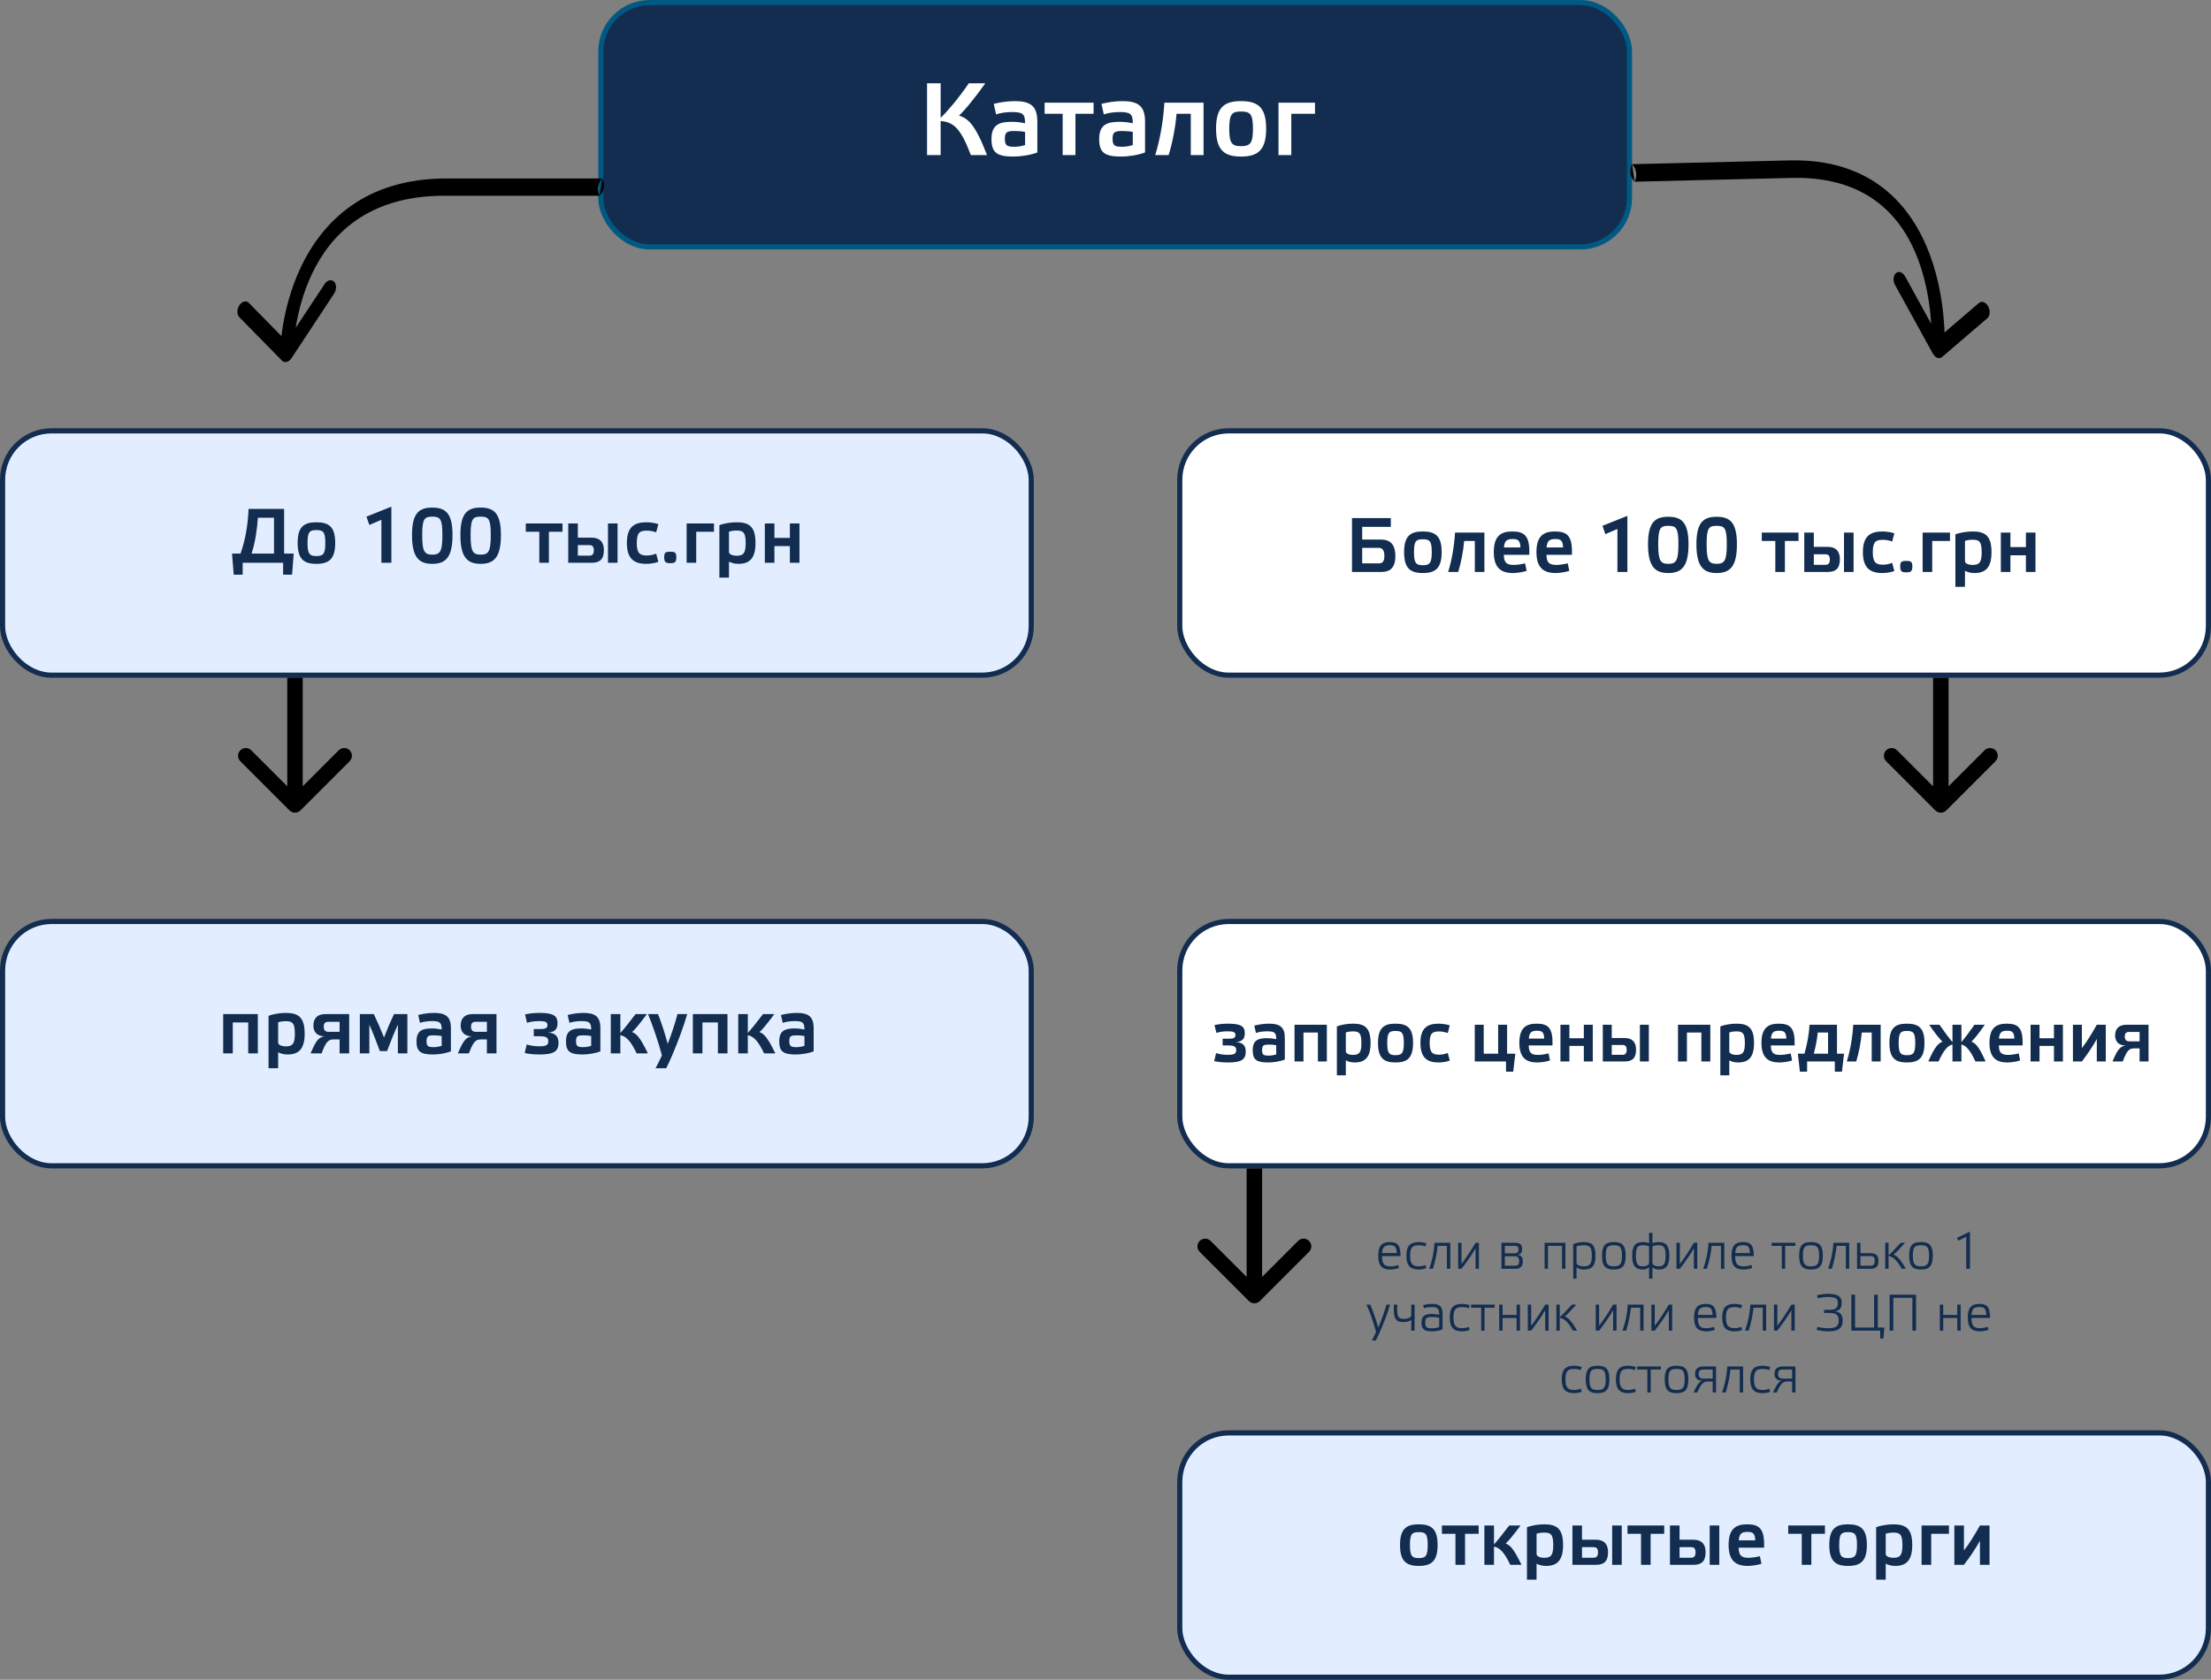 <svg width="429" height="326" viewBox="0 0 429 326" fill="none" xmlns="http://www.w3.org/2000/svg">
<rect x="0" y="0" width="429" height="326" fill="#808080" stroke="none"/>
<rect x="116.576" y="0.5" width="199.592" height="47.416" rx="9.5" fill="#122D4F" stroke="#005983"/>
<rect x="0.5" y="83.614" width="199.592" height="47.416" rx="9.5" fill="#E2EEFF" stroke="#122D4F"/>
<rect x="228.908" y="83.614" width="199.592" height="47.416" rx="9.5" fill="white" stroke="#122D4F"/>
<rect x="0.5" y="178.832" width="199.592" height="47.416" rx="9.5" fill="#E2EEFF" stroke="#122D4F"/>
<rect x="228.908" y="278.084" width="199.592" height="47.416" rx="9.5" fill="#E2EEFF" stroke="#122D4F"/>
<rect x="228.908" y="178.832" width="199.592" height="47.416" rx="9.5" fill="white" stroke="#122D4F"/>
<path d="M191.514 30.104C189.134 23.884 187.734 22.984 186.074 22.424C186.774 21.844 188.614 19.764 191.174 16.164H187.974C185.934 19.164 183.694 21.744 182.514 22.884V16.164H179.874V30.104H182.514V23.484C184.974 23.704 186.374 24.784 188.374 30.104H191.514ZM201.276 23.584C201.276 20.544 199.896 19.624 196.876 19.624C195.416 19.624 193.876 19.884 192.816 20.164L193.276 22.204C194.116 21.904 195.236 21.744 196.356 21.744C198.476 21.744 198.896 22.144 198.896 23.924C198.036 23.744 197.236 23.644 196.376 23.644C193.996 23.644 192.376 24.104 192.376 26.984C192.376 29.644 193.456 30.384 196.676 30.384C198.096 30.384 199.996 30.084 201.276 29.584V23.584ZM198.896 28.144C198.316 28.344 197.576 28.484 196.856 28.484C195.356 28.484 194.976 28.264 194.976 26.884C194.976 25.584 195.476 25.424 196.876 25.424C197.616 25.424 198.336 25.484 198.896 25.604V28.144ZM208.667 22.084H212.187V19.924H202.687V22.084H206.187V30.104H208.667V22.084ZM222.174 23.584C222.174 20.544 220.794 19.624 217.774 19.624C216.314 19.624 214.774 19.884 213.714 20.164L214.174 22.204C215.014 21.904 216.134 21.744 217.254 21.744C219.374 21.744 219.794 22.144 219.794 23.924C218.934 23.744 218.134 23.644 217.274 23.644C214.894 23.644 213.274 24.104 213.274 26.984C213.274 29.644 214.354 30.384 217.574 30.384C218.994 30.384 220.894 30.084 222.174 29.584V23.584ZM219.794 28.144C219.214 28.344 218.474 28.484 217.754 28.484C216.254 28.484 215.874 28.264 215.874 26.884C215.874 25.584 216.374 25.424 217.774 25.424C218.514 25.424 219.234 25.484 219.794 25.604V28.144ZM231.045 22.084V30.104H233.525V19.924H225.925C225.725 23.524 225.045 27.204 224.145 30.104H226.745C227.465 27.804 228.065 24.764 228.285 22.084H231.045ZM240.791 30.384C244.071 30.384 245.671 29.144 245.671 24.964C245.671 20.804 244.051 19.624 240.791 19.624C237.571 19.624 235.951 20.804 235.951 24.964C235.951 29.144 237.551 30.384 240.791 30.384ZM240.791 21.644C242.571 21.644 243.111 22.084 243.111 25.004C243.111 27.824 242.571 28.364 240.791 28.364C239.051 28.364 238.511 27.824 238.511 25.004C238.511 22.084 239.051 21.644 240.791 21.644ZM250.549 22.084H255.149V19.924H248.069V30.104H250.549V22.084Z" fill="white"/>
<path d="M55.128 98.763H48.228C48.093 102.078 47.553 104.943 46.668 107.433H45.018L45.348 111.528H47.088V109.218H54.933V111.528H56.673L56.988 107.433H55.128V98.763ZM53.163 107.433H48.813C49.533 105.213 49.878 102.783 50.043 100.473H53.163V107.433ZM61.38 109.428C63.84 109.428 65.04 108.498 65.04 105.363C65.04 102.243 63.825 101.358 61.38 101.358C58.965 101.358 57.749 102.243 57.749 105.363C57.749 108.498 58.95 109.428 61.38 109.428ZM61.38 102.873C62.715 102.873 63.12 103.203 63.12 105.393C63.12 107.508 62.715 107.913 61.38 107.913C60.075 107.913 59.669 107.508 59.669 105.393C59.669 103.203 60.075 102.873 61.38 102.873ZM75.937 109.218V98.328L71.107 100.263L71.662 101.883L74.002 100.878V109.218H75.937ZM83.872 98.508C81.277 98.508 79.942 99.618 79.942 103.848C79.942 108.138 81.277 109.428 83.872 109.428C86.482 109.428 87.802 108.138 87.802 103.848C87.802 99.618 86.467 98.508 83.872 98.508ZM83.872 107.643C82.342 107.643 81.922 106.998 81.922 103.848C81.922 100.683 82.342 100.263 83.872 100.263C85.417 100.263 85.837 100.683 85.837 103.848C85.837 106.998 85.417 107.643 83.872 107.643ZM93.261 98.508C90.666 98.508 89.332 99.618 89.332 103.848C89.332 108.138 90.666 109.428 93.261 109.428C95.871 109.428 97.192 108.138 97.192 103.848C97.192 99.618 95.856 98.508 93.261 98.508ZM93.261 107.643C91.731 107.643 91.311 106.998 91.311 103.848C91.311 100.683 91.731 100.263 93.261 100.263C94.806 100.263 95.227 100.683 95.227 103.848C95.227 106.998 94.806 107.643 93.261 107.643ZM106.501 103.203H109.141V101.583H102.016V103.203H104.641V109.218H106.501V103.203ZM114.366 107.838H112.116V105.783H114.336C114.921 105.783 115.221 106.053 115.221 106.788C115.221 107.538 114.936 107.838 114.366 107.838ZM112.116 104.343V101.583H110.256V109.218H114.801C116.361 109.218 117.171 108.558 117.171 106.758C117.171 105.168 116.361 104.343 114.801 104.343H112.116ZM119.826 101.583H117.966V109.218H119.826V101.583ZM127.316 107.448C126.836 107.643 126.191 107.808 125.546 107.808C124.196 107.808 123.551 107.418 123.551 105.393C123.551 103.278 124.196 102.978 125.546 102.978C126.161 102.978 126.836 103.128 127.316 103.308L127.736 101.718C127.166 101.508 126.146 101.358 125.411 101.358C123.101 101.358 121.631 102.243 121.631 105.363C121.631 108.498 123.086 109.428 125.411 109.428C126.131 109.428 127.136 109.278 127.736 109.038L127.316 107.448ZM130.027 107.073C129.157 107.073 128.872 107.208 128.872 108.123C128.872 109.113 129.157 109.293 130.027 109.293C130.942 109.293 131.227 109.113 131.227 108.123C131.227 107.208 130.942 107.073 130.027 107.073ZM135.085 103.203H138.535V101.583H133.225V109.218H135.085V103.203ZM141.442 103.188C141.832 103.038 142.417 102.963 142.927 102.963C144.247 102.963 144.682 103.338 144.682 105.438C144.682 107.328 144.247 107.853 142.942 107.853C142.117 107.853 141.442 107.568 141.442 107.118V103.188ZM139.582 112.098H141.442V108.993C141.862 109.203 142.402 109.428 143.272 109.428C145.312 109.428 146.587 108.498 146.587 105.393C146.587 102.273 145.447 101.358 142.927 101.358C141.817 101.358 140.407 101.583 139.582 101.928V112.098ZM153.26 105.978V109.218H155.12V101.583H153.26V104.388H150.26V101.583H148.4V109.218H150.26V105.978H153.26Z" fill="#122D4F"/>
<path d="M264.307 109.335V106.32H267.547C268.267 106.32 268.612 106.875 268.612 107.865C268.612 108.81 268.327 109.335 267.607 109.335H264.307ZM269.857 100.545H262.327V111H268.042C269.722 111 270.742 110.19 270.742 107.895C270.742 105.855 269.917 104.715 267.952 104.715H264.307V102.255H269.857V100.545ZM276.066 111.21C278.526 111.21 279.726 110.28 279.726 107.145C279.726 104.025 278.511 103.14 276.066 103.14C273.651 103.14 272.436 104.025 272.436 107.145C272.436 110.28 273.636 111.21 276.066 111.21ZM276.066 104.655C277.401 104.655 277.806 104.985 277.806 107.175C277.806 109.29 277.401 109.695 276.066 109.695C274.761 109.695 274.356 109.29 274.356 107.175C274.356 104.985 274.761 104.655 276.066 104.655ZM286.16 104.985V111H288.02V103.365H282.32C282.17 106.065 281.66 108.825 280.985 111H282.935C283.475 109.275 283.925 106.995 284.09 104.985H286.16ZM295.914 109.32C295.314 109.5 294.309 109.635 293.769 109.635C292.434 109.635 291.804 109.305 291.789 107.67H296.724C296.859 103.965 295.809 103.14 293.394 103.14C291.174 103.14 289.839 104.085 289.839 107.145C289.839 110.28 291.339 111.21 293.544 111.21C294.324 111.21 295.449 111.045 296.214 110.79L295.914 109.32ZM293.499 104.61C294.564 104.61 294.954 104.895 295.014 106.245H291.804C291.924 104.985 292.329 104.61 293.499 104.61ZM304.19 109.32C303.59 109.5 302.585 109.635 302.045 109.635C300.71 109.635 300.08 109.305 300.065 107.67H305C305.135 103.965 304.085 103.14 301.67 103.14C299.45 103.14 298.115 104.085 298.115 107.145C298.115 110.28 299.615 111.21 301.82 111.21C302.6 111.21 303.725 111.045 304.49 110.79L304.19 109.32ZM301.775 104.61C302.84 104.61 303.23 104.895 303.29 106.245H300.08C300.2 104.985 300.605 104.61 301.775 104.61ZM315.761 111V100.11L310.931 102.045L311.486 103.665L313.826 102.66V111H315.761ZM323.695 100.29C321.1 100.29 319.765 101.4 319.765 105.63C319.765 109.92 321.1 111.21 323.695 111.21C326.305 111.21 327.625 109.92 327.625 105.63C327.625 101.4 326.29 100.29 323.695 100.29ZM323.695 109.425C322.165 109.425 321.745 108.78 321.745 105.63C321.745 102.465 322.165 102.045 323.695 102.045C325.24 102.045 325.66 102.465 325.66 105.63C325.66 108.78 325.24 109.425 323.695 109.425ZM333.085 100.29C330.49 100.29 329.155 101.4 329.155 105.63C329.155 109.92 330.49 111.21 333.085 111.21C335.695 111.21 337.015 109.92 337.015 105.63C337.015 101.4 335.68 100.29 333.085 100.29ZM333.085 109.425C331.555 109.425 331.135 108.78 331.135 105.63C331.135 102.465 331.555 102.045 333.085 102.045C334.63 102.045 335.05 102.465 335.05 105.63C335.05 108.78 334.63 109.425 333.085 109.425ZM346.324 104.985H348.964V103.365H341.839V104.985H344.464V111H346.324V104.985ZM354.189 109.62H351.939V107.565H354.159C354.744 107.565 355.044 107.835 355.044 108.57C355.044 109.32 354.759 109.62 354.189 109.62ZM351.939 106.125V103.365H350.079V111H354.624C356.184 111 356.994 110.34 356.994 108.54C356.994 106.95 356.184 106.125 354.624 106.125H351.939ZM359.649 103.365H357.789V111H359.649V103.365ZM367.14 109.23C366.66 109.425 366.015 109.59 365.37 109.59C364.02 109.59 363.375 109.2 363.375 107.175C363.375 105.06 364.02 104.76 365.37 104.76C365.985 104.76 366.66 104.91 367.14 105.09L367.56 103.5C366.99 103.29 365.97 103.14 365.235 103.14C362.925 103.14 361.455 104.025 361.455 107.145C361.455 110.28 362.91 111.21 365.235 111.21C365.955 111.21 366.96 111.06 367.56 110.82L367.14 109.23ZM369.851 108.855C368.981 108.855 368.696 108.99 368.696 109.905C368.696 110.895 368.981 111.075 369.851 111.075C370.766 111.075 371.051 110.895 371.051 109.905C371.051 108.99 370.766 108.855 369.851 108.855ZM374.908 104.985H378.358V103.365H373.048V111H374.908V104.985ZM381.266 104.97C381.656 104.82 382.241 104.745 382.751 104.745C384.071 104.745 384.506 105.12 384.506 107.22C384.506 109.11 384.071 109.635 382.766 109.635C381.941 109.635 381.266 109.35 381.266 108.9V104.97ZM379.406 113.88H381.266V110.775C381.686 110.985 382.226 111.21 383.096 111.21C385.136 111.21 386.411 110.28 386.411 107.175C386.411 104.055 385.271 103.14 382.751 103.14C381.641 103.14 380.231 103.365 379.406 103.71V113.88ZM393.084 107.76V111H394.944V103.365H393.084V106.17H390.084V103.365H388.224V111H390.084V107.76H393.084Z" fill="#122D4F"/>
<path d="M45.165 198.421H48.165V204.436H50.025V196.801H43.305V204.436H45.165V198.421ZM53.969 198.406C54.359 198.256 54.944 198.181 55.454 198.181C56.774 198.181 57.209 198.556 57.209 200.656C57.209 202.546 56.774 203.071 55.469 203.071C54.644 203.071 53.969 202.786 53.969 202.336V198.406ZM52.109 207.316H53.969V204.211C54.389 204.421 54.929 204.646 55.799 204.646C57.839 204.646 59.114 203.716 59.114 200.611C59.114 197.491 57.974 196.576 55.454 196.576C54.344 196.576 52.934 196.801 52.109 197.146V207.316ZM65.892 200.251H63.762C63.147 200.251 62.817 199.951 62.817 199.261C62.817 198.541 63.132 198.301 63.717 198.301H65.892V200.251ZM62.982 201.136C61.917 201.286 61.347 201.796 60.267 204.436H62.397C63.252 202.126 63.747 201.721 64.737 201.721H65.892V204.436H67.752V196.801H63.222C61.392 196.801 60.807 197.806 60.807 199.036C60.807 200.116 61.347 201.076 62.982 201.136ZM74.514 201.346C73.869 199.756 73.239 198.271 72.534 196.801H69.819V204.436H71.664V198.871C72.339 200.341 73.149 202.486 73.704 203.986H75.099C75.654 202.486 76.494 200.386 77.199 198.871V204.436H79.044V196.801H76.449C75.759 198.256 75.129 199.726 74.514 201.346ZM87.488 199.546C87.488 197.266 86.453 196.576 84.188 196.576C83.093 196.576 81.938 196.771 81.143 196.981L81.488 198.511C82.118 198.286 82.958 198.166 83.798 198.166C85.388 198.166 85.703 198.466 85.703 199.801C85.058 199.666 84.458 199.591 83.813 199.591C82.028 199.591 80.813 199.936 80.813 202.096C80.813 204.091 81.623 204.646 84.038 204.646C85.103 204.646 86.528 204.421 87.488 204.046V199.546ZM85.703 202.966C85.268 203.116 84.713 203.221 84.173 203.221C83.048 203.221 82.763 203.056 82.763 202.021C82.763 201.046 83.138 200.926 84.188 200.926C84.743 200.926 85.283 200.971 85.703 201.061V202.966ZM94.471 200.251H92.341C91.726 200.251 91.396 199.951 91.396 199.261C91.396 198.541 91.711 198.301 92.296 198.301H94.471V200.251ZM91.561 201.136C90.496 201.286 89.926 201.796 88.846 204.436H90.976C91.831 202.126 92.326 201.721 93.316 201.721H94.471V204.436H96.331V196.801H91.801C89.971 196.801 89.386 197.806 89.386 199.036C89.386 200.116 89.926 201.076 91.561 201.136ZM103.567 201.106H104.737C105.892 201.106 106.387 201.331 106.387 202.051C106.387 202.801 106.042 203.056 104.602 203.056C103.717 203.056 102.802 202.906 102.202 202.696L101.812 204.361C102.607 204.541 103.552 204.646 104.632 204.646C107.287 204.646 108.367 204.151 108.367 202.411C108.367 201.256 107.887 200.476 106.342 200.401C107.812 200.281 108.172 199.591 108.172 198.541C108.172 197.101 107.317 196.576 104.632 196.576C103.552 196.576 102.652 196.696 101.872 196.876L102.262 198.496C102.877 198.301 103.657 198.166 104.602 198.166C105.892 198.166 106.222 198.376 106.222 198.946C106.222 199.546 105.832 199.711 104.737 199.711H103.567V201.106ZM116.492 199.546C116.492 197.266 115.457 196.576 113.192 196.576C112.097 196.576 110.942 196.771 110.147 196.981L110.492 198.511C111.122 198.286 111.962 198.166 112.802 198.166C114.392 198.166 114.707 198.466 114.707 199.801C114.062 199.666 113.462 199.591 112.817 199.591C111.032 199.591 109.817 199.936 109.817 202.096C109.817 204.091 110.627 204.646 113.042 204.646C114.107 204.646 115.532 204.421 116.492 204.046V199.546ZM114.707 202.966C114.272 203.116 113.717 203.221 113.177 203.221C112.052 203.221 111.767 203.056 111.767 202.021C111.767 201.046 112.142 200.926 113.192 200.926C113.747 200.926 114.287 200.971 114.707 201.061V202.966ZM125.71 204.436C124.105 201.076 123.4 200.596 122.635 200.296C123.04 199.981 124.06 198.781 125.53 196.801H123.325C122.095 198.436 120.97 199.816 120.37 200.476V196.801H118.51V204.436H120.37V200.896C121.345 201.106 122.245 201.721 123.535 204.436H125.71ZM128.437 204.811C128.062 205.636 127.597 206.596 127.192 207.316H129.262C129.652 206.566 130.087 205.606 130.447 204.751C131.557 202.141 132.577 199.411 133.342 196.801H131.452C130.972 198.691 130.282 200.686 129.562 202.591C129.037 200.626 128.347 198.481 127.672 196.801H125.737C126.682 199.081 127.687 202.096 128.437 204.811ZM136.293 198.421H139.293V204.436H141.153V196.801H134.433V204.436H136.293V198.421ZM150.437 204.436C148.832 201.076 148.127 200.596 147.362 200.296C147.767 199.981 148.787 198.781 150.257 196.801H148.052C146.822 198.436 145.697 199.816 145.097 200.476V196.801H143.237V204.436H145.097V200.896C146.072 201.106 146.972 201.721 148.262 204.436H150.437ZM157.873 199.546C157.873 197.266 156.838 196.576 154.573 196.576C153.478 196.576 152.323 196.771 151.528 196.981L151.873 198.511C152.503 198.286 153.343 198.166 154.183 198.166C155.773 198.166 156.088 198.466 156.088 199.801C155.443 199.666 154.843 199.591 154.198 199.591C152.413 199.591 151.198 199.936 151.198 202.096C151.198 204.091 152.008 204.646 154.423 204.646C155.488 204.646 156.913 204.421 157.873 204.046V199.546ZM156.088 202.966C155.653 203.116 155.098 203.221 154.558 203.221C153.433 203.221 153.148 203.056 153.148 202.021C153.148 201.046 153.523 200.926 154.573 200.926C155.128 200.926 155.668 200.971 156.088 201.061V202.966Z" fill="#122D4F"/>
<path d="M275.278 303.898C277.738 303.898 278.938 302.968 278.938 299.833C278.938 296.713 277.723 295.828 275.278 295.828C272.863 295.828 271.648 296.713 271.648 299.833C271.648 302.968 272.848 303.898 275.278 303.898ZM275.278 297.343C276.613 297.343 277.018 297.673 277.018 299.863C277.018 301.978 276.613 302.383 275.278 302.383C273.973 302.383 273.568 301.978 273.568 299.863C273.568 297.673 273.973 297.343 275.278 297.343ZM284.262 297.673H286.902V296.053H279.776V297.673H282.402V303.688H284.262V297.673ZM295.217 303.688C293.612 300.328 292.907 299.848 292.142 299.548C292.547 299.233 293.567 298.033 295.037 296.053H292.832C291.602 297.688 290.477 299.068 289.877 299.728V296.053H288.017V303.688H289.877V300.148C290.852 300.358 291.752 300.973 293.042 303.688H295.217ZM298.138 297.658C298.528 297.508 299.113 297.433 299.623 297.433C300.943 297.433 301.378 297.808 301.378 299.908C301.378 301.798 300.943 302.323 299.638 302.323C298.813 302.323 298.138 302.038 298.138 301.588V297.658ZM296.278 306.568H298.138V303.463C298.558 303.673 299.098 303.898 299.968 303.898C302.008 303.898 303.283 302.968 303.283 299.863C303.283 296.743 302.143 295.828 299.623 295.828C298.513 295.828 297.103 296.053 296.278 296.398V306.568ZM309.207 302.308H306.957V300.253H309.177C309.762 300.253 310.062 300.523 310.062 301.258C310.062 302.008 309.777 302.308 309.207 302.308ZM306.957 298.813V296.053H305.097V303.688H309.642C311.202 303.688 312.012 303.028 312.012 301.228C312.012 299.638 311.202 298.813 309.642 298.813H306.957ZM314.667 296.053H312.807V303.688H314.667V296.053ZM320.267 297.673H322.907V296.053H315.782V297.673H318.407V303.688H320.267V297.673ZM328.133 302.308H325.883V300.253H328.103C328.688 300.253 328.988 300.523 328.988 301.258C328.988 302.008 328.703 302.308 328.133 302.308ZM325.883 298.813V296.053H324.023V303.688H328.568C330.128 303.688 330.938 303.028 330.938 301.228C330.938 299.638 330.128 298.813 328.568 298.813H325.883ZM333.593 296.053H331.733V303.688H333.593V296.053ZM341.473 302.008C340.873 302.188 339.868 302.323 339.328 302.323C337.993 302.323 337.363 301.993 337.348 300.358H342.283C342.418 296.653 341.368 295.828 338.953 295.828C336.733 295.828 335.398 296.773 335.398 299.833C335.398 302.968 336.898 303.898 339.103 303.898C339.883 303.898 341.008 303.733 341.773 303.478L341.473 302.008ZM339.058 297.298C340.123 297.298 340.513 297.583 340.573 298.933H337.363C337.483 297.673 337.888 297.298 339.058 297.298ZM351.454 297.673H354.094V296.053H346.969V297.673H349.594V303.688H351.454V297.673ZM358.569 303.898C361.029 303.898 362.229 302.968 362.229 299.833C362.229 296.713 361.014 295.828 358.569 295.828C356.154 295.828 354.939 296.713 354.939 299.833C354.939 302.968 356.139 303.898 358.569 303.898ZM358.569 297.343C359.904 297.343 360.309 297.673 360.309 299.863C360.309 301.978 359.904 302.383 358.569 302.383C357.264 302.383 356.859 301.978 356.859 299.863C356.859 297.673 357.264 297.343 358.569 297.343ZM365.888 297.658C366.278 297.508 366.863 297.433 367.373 297.433C368.693 297.433 369.128 297.808 369.128 299.908C369.128 301.798 368.693 302.323 367.388 302.323C366.563 302.323 365.888 302.038 365.888 301.588V297.658ZM364.028 306.568H365.888V303.463C366.308 303.673 366.848 303.898 367.718 303.898C369.758 303.898 371.033 302.968 371.033 299.863C371.033 296.743 369.893 295.828 367.373 295.828C366.263 295.828 364.853 296.053 364.028 296.398V306.568ZM374.706 297.673H378.156V296.053H372.846V303.688H374.706V297.673ZM384.168 303.688H386.028V296.053H384.168C383.253 297.688 382.098 299.608 381.063 300.913V296.053H379.203V303.688H381.063C382.128 302.308 383.253 300.673 384.168 299.023V303.688Z" fill="#122D4F"/>
<path d="M269.692 241.048C268.192 241.048 267.422 241.708 267.422 243.688C267.422 245.758 268.252 246.378 269.782 246.378C270.202 246.378 270.922 246.258 271.442 246.098L271.292 245.498C270.862 245.658 270.202 245.768 269.842 245.768C268.672 245.768 268.152 245.418 268.142 243.778H271.752C271.752 241.628 271.122 241.048 269.692 241.048ZM269.692 241.658C270.622 241.658 270.952 241.928 271.012 243.188H268.152C268.232 241.998 268.632 241.658 269.692 241.658ZM276.551 245.498C276.191 245.658 275.751 245.758 275.321 245.758C274.141 245.758 273.601 245.348 273.601 243.708C273.601 241.988 274.141 241.668 275.321 241.668C275.741 241.668 276.191 241.738 276.551 241.908L276.761 241.298C276.401 241.158 275.741 241.048 275.321 241.048C273.761 241.048 272.881 241.628 272.881 243.688C272.881 245.758 273.751 246.378 275.321 246.378C275.751 246.378 276.381 246.268 276.761 246.098L276.551 245.498ZM280.75 241.788V246.238H281.4V241.188H278.33C278.24 243.138 277.81 244.828 277.31 246.238H278.02C278.44 244.928 278.82 243.198 278.95 241.788H280.75ZM286.303 246.238H286.953V241.188H286.303C285.433 242.648 284.523 244.058 283.573 245.298V241.188H282.923V246.238H283.573C284.513 245.028 285.523 243.628 286.303 242.268V246.238ZM293.982 245.638H291.982V243.808H293.952C294.522 243.808 294.762 244.178 294.762 244.788C294.762 245.368 294.572 245.638 293.982 245.638ZM293.902 243.238H291.982V241.788H293.902C294.482 241.788 294.642 241.968 294.642 242.478C294.642 242.918 294.482 243.238 293.902 243.238ZM294.332 243.508C295.202 243.438 295.332 242.988 295.332 242.388C295.332 241.758 295.112 241.188 294.002 241.188H291.332V246.238H294.092C294.982 246.238 295.482 245.758 295.482 244.808C295.482 244.128 295.232 243.538 294.332 243.508ZM303.081 241.788V246.238H303.731V241.188H299.701V246.238H300.351V241.788H303.081ZM307.288 246.378C308.858 246.378 309.578 245.758 309.578 243.688C309.578 241.628 308.848 241.048 307.288 241.048C306.678 241.048 305.798 241.198 305.248 241.448V248.158H305.898V245.958C306.148 246.158 306.568 246.378 307.288 246.378ZM307.288 241.668C308.468 241.668 308.858 241.988 308.858 243.708C308.858 245.348 308.468 245.758 307.288 245.758C306.538 245.758 305.898 245.508 305.898 245.038V241.878C306.288 241.738 306.798 241.668 307.288 241.668ZM313.13 246.378C314.71 246.378 315.43 245.758 315.43 243.688C315.43 241.628 314.7 241.048 313.13 241.048C311.57 241.048 310.84 241.628 310.84 243.688C310.84 245.758 311.56 246.378 313.13 246.378ZM313.13 241.668C314.32 241.668 314.71 241.988 314.71 243.708C314.71 245.348 314.32 245.758 313.13 245.758C311.95 245.758 311.56 245.348 311.56 243.708C311.56 241.988 311.95 241.668 313.13 241.668ZM319.97 248.158H320.62V245.958C320.87 246.158 321.29 246.378 321.81 246.378C323.18 246.378 323.9 245.758 323.9 243.688C323.9 241.628 323.17 241.048 321.81 241.048C321.4 241.048 321.08 241.118 320.62 241.228V239.268H319.97V241.228C319.5 241.118 319.18 241.048 318.78 241.048C317.42 241.048 316.69 241.628 316.69 243.688C316.69 245.758 317.41 246.378 318.78 246.378C319.3 246.378 319.72 246.158 319.97 245.958V248.158ZM321.81 241.668C322.79 241.668 323.18 241.988 323.18 243.708C323.18 245.348 322.79 245.758 321.81 245.758C321.18 245.758 320.65 245.528 320.62 245.078V241.878C321.01 241.738 321.32 241.668 321.81 241.668ZM318.78 241.668C319.27 241.668 319.58 241.738 319.97 241.878V245.038C319.97 245.508 319.43 245.758 318.78 245.758C317.8 245.758 317.41 245.348 317.41 243.708C317.41 241.988 317.8 241.668 318.78 241.668ZM328.667 246.238H329.317V241.188H328.667C327.797 242.648 326.887 244.058 325.937 245.298V241.188H325.287V246.238H325.937C326.877 245.028 327.887 243.628 328.667 242.268V246.238ZM333.914 241.788V246.238H334.564V241.188H331.494C331.404 243.138 330.974 244.828 330.474 246.238H331.184C331.604 244.928 331.984 243.198 332.114 241.788H333.914ZM338.227 241.048C336.727 241.048 335.957 241.708 335.957 243.688C335.957 245.758 336.787 246.378 338.317 246.378C338.737 246.378 339.457 246.258 339.977 246.098L339.827 245.498C339.397 245.658 338.737 245.768 338.377 245.768C337.207 245.768 336.687 245.418 336.677 243.778H340.287C340.287 241.628 339.657 241.048 338.227 241.048ZM338.227 241.658C339.157 241.658 339.487 241.928 339.547 243.188H336.687C336.767 241.998 337.167 241.658 338.227 241.658ZM346.378 241.788H348.358V241.188H343.748V241.788H345.728V246.238H346.378V241.788ZM351.382 246.378C352.962 246.378 353.682 245.758 353.682 243.688C353.682 241.628 352.952 241.048 351.382 241.048C349.822 241.048 349.092 241.628 349.092 243.688C349.092 245.758 349.812 246.378 351.382 246.378ZM351.382 241.668C352.572 241.668 352.962 241.988 352.962 243.708C352.962 245.348 352.572 245.758 351.382 245.758C350.202 245.758 349.812 245.348 349.812 243.708C349.812 241.988 350.202 241.668 351.382 241.668ZM358.152 241.788V246.238H358.802V241.188H355.732C355.642 243.138 355.212 244.828 354.712 246.238H355.422C355.842 244.928 356.222 243.198 356.352 241.788H358.152ZM362.926 245.638H360.976V243.778H362.926C363.496 243.778 363.756 243.998 363.756 244.678C363.756 245.398 363.516 245.638 362.926 245.638ZM360.976 243.208V241.188H360.326V246.238H362.926C364.026 246.238 364.476 245.758 364.476 244.668C364.476 243.678 364.026 243.208 362.926 243.208H360.976ZM369.805 246.238C368.445 243.918 367.945 243.698 367.395 243.488C367.715 243.278 368.465 242.498 369.645 241.188H368.805C367.775 242.328 366.875 243.248 366.435 243.618V241.188H365.785V246.238H366.435V243.768C367.115 243.878 367.885 244.248 369.005 246.238H369.805ZM372.72 246.378C374.3 246.378 375.02 245.758 375.02 243.688C375.02 241.628 374.29 241.048 372.72 241.048C371.16 241.048 370.43 241.628 370.43 243.688C370.43 245.758 371.15 246.378 372.72 246.378ZM372.72 241.668C373.91 241.668 374.3 241.988 374.3 243.708C374.3 245.348 373.91 245.758 372.72 245.758C371.54 245.758 371.15 245.348 371.15 243.708C371.15 241.988 371.54 241.668 372.72 241.668ZM382.231 246.238V239.018L379.711 240.238L379.951 240.778L381.511 240.028V246.238H382.231ZM266.998 258.478C266.748 259.028 266.438 259.678 266.178 260.158H266.938C267.218 259.638 267.588 258.868 267.848 258.238C268.558 256.558 269.218 254.878 269.728 253.188H269.018C268.618 254.638 268.038 256.188 267.428 257.658C266.998 256.158 266.408 254.408 265.868 253.188H265.138C265.808 254.568 266.488 256.678 266.998 258.478ZM272.356 256.578C272.996 256.578 273.576 256.368 273.826 256.168V258.238H274.476V253.188H273.826V255.248C273.826 255.708 273.146 255.958 272.426 255.958C271.416 255.958 271.096 255.648 271.096 254.108V253.188H270.446V254.238C270.446 256.078 270.986 256.578 272.356 256.578ZM279.9 255.008C279.9 253.478 279.27 253.048 277.8 253.048C277.12 253.048 276.51 253.188 276.12 253.298L276.31 253.908C276.71 253.738 277.28 253.668 277.76 253.668C278.93 253.668 279.25 253.928 279.25 255.168C278.73 255.058 278.34 255.008 277.81 255.008C276.68 255.008 275.81 255.238 275.81 256.678C275.81 257.988 276.41 258.378 277.86 258.378C278.5 258.378 279.35 258.228 279.9 257.978V255.008ZM279.25 257.558C278.86 257.698 278.38 257.788 277.89 257.788C276.83 257.788 276.54 257.638 276.54 256.628C276.54 255.698 276.88 255.588 277.89 255.588C278.39 255.588 278.88 255.628 279.25 255.718V257.558ZM284.96 257.498C284.6 257.658 284.16 257.758 283.73 257.758C282.55 257.758 282.01 257.348 282.01 255.708C282.01 253.988 282.55 253.668 283.73 253.668C284.15 253.668 284.6 253.738 284.96 253.908L285.17 253.298C284.81 253.158 284.15 253.048 283.73 253.048C282.17 253.048 281.29 253.628 281.29 255.688C281.29 257.758 282.16 258.378 283.73 258.378C284.16 258.378 284.79 258.268 285.17 258.098L284.96 257.498ZM288.048 253.788H290.028V253.188H285.418V253.788H287.398V258.238H288.048V253.788ZM294.272 255.778V258.238H294.922V253.188H294.272V255.208H291.542V253.188H290.892V258.238H291.542V255.778H294.272ZM299.819 258.238H300.469V253.188H299.819C298.949 254.648 298.039 256.058 297.089 257.298V253.188H296.439V258.238H297.089C298.029 257.028 299.039 255.628 299.819 254.268V258.238ZM306.006 258.238C304.646 255.918 304.146 255.698 303.596 255.488C303.916 255.278 304.666 254.498 305.846 253.188H305.006C303.976 254.328 303.076 255.248 302.636 255.618V253.188H301.986V258.238H302.636V255.768C303.316 255.878 304.086 256.248 305.206 258.238H306.006ZM313.003 258.238H313.653V253.188H313.003C312.133 254.648 311.223 256.058 310.273 257.298V253.188H309.623V258.238H310.273C311.213 257.028 312.223 255.628 313.003 254.268V258.238ZM318.25 253.788V258.238H318.9V253.188H315.83C315.74 255.138 315.31 256.828 314.81 258.238H315.52C315.94 256.928 316.32 255.198 316.45 253.788H318.25ZM323.803 258.238H324.453V253.188H323.803C322.933 254.648 322.023 256.058 321.073 257.298V253.188H320.423V258.238H321.073C322.013 257.028 323.023 255.628 323.803 254.268V258.238ZM330.972 253.048C329.472 253.048 328.702 253.708 328.702 255.688C328.702 257.758 329.532 258.378 331.062 258.378C331.482 258.378 332.202 258.258 332.722 258.098L332.572 257.498C332.142 257.658 331.482 257.768 331.122 257.768C329.952 257.768 329.432 257.418 329.422 255.778H333.032C333.032 253.628 332.402 253.048 330.972 253.048ZM330.972 253.658C331.902 253.658 332.232 253.928 332.292 255.188H329.432C329.512 253.998 329.912 253.658 330.972 253.658ZM337.831 257.498C337.471 257.658 337.031 257.758 336.601 257.758C335.421 257.758 334.881 257.348 334.881 255.708C334.881 253.988 335.421 253.668 336.601 253.668C337.021 253.668 337.471 253.738 337.831 253.908L338.041 253.298C337.681 253.158 337.021 253.048 336.601 253.048C335.041 253.048 334.161 253.628 334.161 255.688C334.161 257.758 335.031 258.378 336.601 258.378C337.031 258.378 337.661 258.268 338.041 258.098L337.831 257.498ZM342.029 253.788V258.238H342.679V253.188H339.609C339.519 255.138 339.089 256.828 338.589 258.238H339.299C339.719 256.928 340.099 255.198 340.229 253.788H342.029ZM347.583 258.238H348.233V253.188H347.583C346.713 254.648 345.803 256.058 344.853 257.298V253.188H344.203V258.238H344.853C345.793 257.028 346.803 255.628 347.583 254.268V258.238ZM355.911 254.488C357.151 254.378 357.341 253.628 357.341 252.798C357.341 251.678 356.651 251.098 354.701 251.098C353.901 251.098 353.101 251.248 352.541 251.368L352.721 251.968C353.211 251.808 354.041 251.708 354.701 251.708C356.261 251.708 356.601 252.048 356.601 252.888C356.601 253.818 356.221 254.208 354.921 254.208H353.921V254.798H354.921C356.271 254.798 356.761 255.198 356.761 256.298C356.761 257.358 356.261 257.768 354.701 257.768C354.031 257.768 353.201 257.678 352.641 257.508L352.471 258.088C353.071 258.238 353.991 258.378 354.701 258.378C356.571 258.378 357.531 257.868 357.531 256.318C357.531 255.368 357.231 254.548 355.911 254.488ZM359.938 251.268H359.218V258.238H364.818V259.778H365.428L365.628 257.638H364.348V251.268H363.638V257.638H359.938V251.268ZM367.36 251.868H371.06V258.238H371.77V251.268H366.64V258.238H367.36V251.868ZM379.77 255.778V258.238H380.42V253.188H379.77V255.208H377.04V253.188H376.39V258.238H377.04V255.778H379.77ZM384.077 253.048C382.577 253.048 381.807 253.708 381.807 255.688C381.807 257.758 382.637 258.378 384.167 258.378C384.587 258.378 385.307 258.258 385.827 258.098L385.677 257.498C385.247 257.658 384.587 257.768 384.227 257.768C383.057 257.768 382.537 257.418 382.527 255.778H386.137C386.137 253.628 385.507 253.048 384.077 253.048ZM384.077 253.658C385.007 253.658 385.337 253.928 385.397 255.188H382.537C382.617 253.998 383.017 253.658 384.077 253.658ZM306.693 269.498C306.333 269.658 305.893 269.758 305.463 269.758C304.283 269.758 303.743 269.348 303.743 267.708C303.743 265.988 304.283 265.668 305.463 265.668C305.883 265.668 306.333 265.738 306.693 265.908L306.903 265.298C306.543 265.158 305.883 265.048 305.463 265.048C303.903 265.048 303.023 265.628 303.023 267.688C303.023 269.758 303.893 270.378 305.463 270.378C305.893 270.378 306.523 270.268 306.903 270.098L306.693 269.498ZM309.971 270.378C311.551 270.378 312.271 269.758 312.271 267.688C312.271 265.628 311.541 265.048 309.971 265.048C308.411 265.048 307.681 265.628 307.681 267.688C307.681 269.758 308.401 270.378 309.971 270.378ZM309.971 265.668C311.161 265.668 311.551 265.988 311.551 267.708C311.551 269.348 311.161 269.758 309.971 269.758C308.791 269.758 308.401 269.348 308.401 267.708C308.401 265.988 308.791 265.668 309.971 265.668ZM317.201 269.498C316.841 269.658 316.401 269.758 315.971 269.758C314.791 269.758 314.251 269.348 314.251 267.708C314.251 265.988 314.791 265.668 315.971 265.668C316.391 265.668 316.841 265.738 317.201 265.908L317.411 265.298C317.051 265.158 316.391 265.048 315.971 265.048C314.411 265.048 313.531 265.628 313.531 267.688C313.531 269.758 314.401 270.378 315.971 270.378C316.401 270.378 317.031 270.268 317.411 270.098L317.201 269.498ZM320.289 265.788H322.269V265.188H317.659V265.788H319.639V270.238H320.289V265.788ZM325.293 270.378C326.873 270.378 327.593 269.758 327.593 267.688C327.593 265.628 326.863 265.048 325.293 265.048C323.733 265.048 323.003 265.628 323.003 267.688C323.003 269.758 323.723 270.378 325.293 270.378ZM325.293 265.668C326.483 265.668 326.873 265.988 326.873 267.708C326.873 269.348 326.483 269.758 325.293 269.758C324.113 269.758 323.723 269.348 323.723 267.708C323.723 265.988 324.113 265.668 325.293 265.668ZM330.473 265.188C329.243 265.188 328.893 265.878 328.893 266.658C328.893 267.368 329.273 267.958 330.363 267.958C329.863 268.038 329.483 268.348 328.583 270.238H329.323C330.143 268.388 330.583 268.108 331.373 268.108H332.313V270.238H332.963V265.188H330.473ZM330.513 267.548C329.863 267.548 329.593 267.248 329.593 266.648C329.593 265.988 329.873 265.788 330.473 265.788H332.313V267.548H330.513ZM337.561 265.788V270.238H338.211V265.188H335.141C335.051 267.138 334.621 268.828 334.121 270.238H334.831C335.251 268.928 335.631 267.198 335.761 265.788H337.561ZM343.275 269.498C342.915 269.658 342.475 269.758 342.045 269.758C340.865 269.758 340.325 269.348 340.325 267.708C340.325 265.988 340.865 265.668 342.045 265.668C342.465 265.668 342.915 265.738 343.275 265.908L343.485 265.298C343.125 265.158 342.465 265.048 342.045 265.048C340.485 265.048 339.605 265.628 339.605 267.688C339.605 269.758 340.475 270.378 342.045 270.378C342.475 270.378 343.105 270.268 343.485 270.098L343.275 269.498ZM345.883 265.188C344.653 265.188 344.303 265.878 344.303 266.658C344.303 267.368 344.683 267.958 345.773 267.958C345.273 268.038 344.893 268.348 343.993 270.238H344.733C345.553 268.388 345.993 268.108 346.783 268.108H347.723V270.238H348.373V265.188H345.883ZM345.923 267.548C345.273 267.548 345.003 267.248 345.003 266.648C345.003 265.988 345.283 265.788 345.883 265.788H347.723V267.548H345.923Z" fill="#122D4F"/>
<path d="M237.23 202.892H238.322C239.4 202.892 239.862 203.102 239.862 203.774C239.862 204.474 239.54 204.712 238.196 204.712C237.37 204.712 236.516 204.572 235.956 204.376L235.592 205.93C236.334 206.098 237.216 206.196 238.224 206.196C240.702 206.196 241.71 205.734 241.71 204.11C241.71 203.032 241.262 202.304 239.82 202.234C241.192 202.122 241.528 201.478 241.528 200.498C241.528 199.154 240.73 198.664 238.224 198.664C237.216 198.664 236.376 198.776 235.648 198.944L236.012 200.456C236.586 200.274 237.314 200.148 238.196 200.148C239.4 200.148 239.708 200.344 239.708 200.876C239.708 201.436 239.344 201.59 238.322 201.59H237.23V202.892ZM249.293 201.436C249.293 199.308 248.327 198.664 246.213 198.664C245.191 198.664 244.113 198.846 243.371 199.042L243.693 200.47C244.281 200.26 245.065 200.148 245.849 200.148C247.333 200.148 247.627 200.428 247.627 201.674C247.025 201.548 246.465 201.478 245.863 201.478C244.197 201.478 243.063 201.8 243.063 203.816C243.063 205.678 243.819 206.196 246.073 206.196C247.067 206.196 248.397 205.986 249.293 205.636V201.436ZM247.627 204.628C247.221 204.768 246.703 204.866 246.199 204.866C245.149 204.866 244.883 204.712 244.883 203.746C244.883 202.836 245.233 202.724 246.213 202.724C246.731 202.724 247.235 202.766 247.627 202.85V204.628ZM252.913 200.386H255.713V206H257.449V198.874H251.177V206H252.913V200.386ZM261.13 200.372C261.494 200.232 262.04 200.162 262.516 200.162C263.748 200.162 264.154 200.512 264.154 202.472C264.154 204.236 263.748 204.726 262.53 204.726C261.76 204.726 261.13 204.46 261.13 204.04V200.372ZM259.394 208.688H261.13V205.79C261.522 205.986 262.026 206.196 262.838 206.196C264.742 206.196 265.932 205.328 265.932 202.43C265.932 199.518 264.868 198.664 262.516 198.664C261.48 198.664 260.164 198.874 259.394 199.196V208.688ZM270.76 206.196C273.056 206.196 274.176 205.328 274.176 202.402C274.176 199.49 273.042 198.664 270.76 198.664C268.506 198.664 267.372 199.49 267.372 202.402C267.372 205.328 268.492 206.196 270.76 206.196ZM270.76 200.078C272.006 200.078 272.384 200.386 272.384 202.43C272.384 204.404 272.006 204.782 270.76 204.782C269.542 204.782 269.164 204.404 269.164 202.43C269.164 200.386 269.542 200.078 270.76 200.078ZM280.909 204.348C280.461 204.53 279.859 204.684 279.257 204.684C277.997 204.684 277.395 204.32 277.395 202.43C277.395 200.456 277.997 200.176 279.257 200.176C279.831 200.176 280.461 200.316 280.909 200.484L281.301 199C280.769 198.804 279.817 198.664 279.131 198.664C276.975 198.664 275.603 199.49 275.603 202.402C275.603 205.328 276.961 206.196 279.131 206.196C279.803 206.196 280.741 206.056 281.301 205.832L280.909 204.348ZM292.422 204.488V198.874H290.686V204.488H287.886V198.874H286.15V206H292.212V207.974H293.612L294.018 204.488H292.422ZM300.468 204.432C299.908 204.6 298.97 204.726 298.466 204.726C297.22 204.726 296.632 204.418 296.618 202.892H301.224C301.35 199.434 300.37 198.664 298.116 198.664C296.044 198.664 294.798 199.546 294.798 202.402C294.798 205.328 296.198 206.196 298.256 206.196C298.984 206.196 300.034 206.042 300.748 205.804L300.468 204.432ZM298.214 200.036C299.208 200.036 299.572 200.302 299.628 201.562H296.632C296.744 200.386 297.122 200.036 298.214 200.036ZM307.311 202.976V206H309.047V198.874H307.311V201.492H304.511V198.874H302.775V206H304.511V202.976H307.311ZM314.827 204.712H312.727V202.794H314.799C315.345 202.794 315.625 203.046 315.625 203.732C315.625 204.432 315.359 204.712 314.827 204.712ZM312.727 201.45V198.874H310.991V206H315.233C316.689 206 317.445 205.384 317.445 203.704C317.445 202.22 316.689 201.45 315.233 201.45H312.727ZM319.923 198.874H318.187V206H319.923V198.874ZM327.315 200.386H330.115V206H331.851V198.874H325.579V206H327.315V200.386ZM335.532 200.372C335.896 200.232 336.442 200.162 336.918 200.162C338.15 200.162 338.556 200.512 338.556 202.472C338.556 204.236 338.15 204.726 336.932 204.726C336.162 204.726 335.532 204.46 335.532 204.04V200.372ZM333.796 208.688H335.532V205.79C335.924 205.986 336.428 206.196 337.24 206.196C339.144 206.196 340.334 205.328 340.334 202.43C340.334 199.518 339.27 198.664 336.918 198.664C335.882 198.664 334.566 198.874 333.796 199.196V208.688ZM347.445 204.432C346.885 204.6 345.947 204.726 345.443 204.726C344.197 204.726 343.609 204.418 343.595 202.892H348.201C348.327 199.434 347.347 198.664 345.093 198.664C343.021 198.664 341.775 199.546 341.775 202.402C341.775 205.328 343.175 206.196 345.233 206.196C345.961 206.196 347.011 206.042 347.725 205.804L347.445 204.432ZM345.191 200.036C346.185 200.036 346.549 200.302 346.605 201.562H343.609C343.721 200.386 344.099 200.036 345.191 200.036ZM351.109 198.874C350.997 200.792 350.619 202.724 350.115 204.488H348.841L349.233 207.974H350.633V206H356.009V207.974H357.395L357.801 204.488H356.429V198.874H351.109ZM354.693 200.386V204.488H351.935C352.299 203.116 352.593 201.604 352.691 200.386H354.693ZM363.169 200.386V206H364.905V198.874H359.585C359.445 201.394 358.969 203.97 358.339 206H360.159C360.663 204.39 361.083 202.262 361.237 200.386H363.169ZM369.991 206.196C372.287 206.196 373.407 205.328 373.407 202.402C373.407 199.49 372.273 198.664 369.991 198.664C367.737 198.664 366.603 199.49 366.603 202.402C366.603 205.328 367.723 206.196 369.991 206.196ZM369.991 200.078C371.237 200.078 371.615 200.386 371.615 202.43C371.615 204.404 371.237 204.782 369.991 204.782C368.773 204.782 368.395 204.404 368.395 202.43C368.395 200.386 368.773 200.078 369.991 200.078ZM376.135 206C377.227 203.55 378.067 202.906 378.837 202.696V206H380.573V202.696C381.343 202.906 382.183 203.55 383.289 206H385.263C383.891 202.864 383.191 202.43 382.519 202.15C382.869 201.856 383.849 200.722 385.109 198.874H383.107C382.071 200.358 381.105 201.632 380.573 202.262V198.874H378.837V202.262C378.305 201.632 377.339 200.358 376.317 198.874H374.315C375.561 200.722 376.555 201.856 376.905 202.15C376.233 202.43 375.519 202.864 374.147 206H376.135ZM391.687 204.432C391.127 204.6 390.189 204.726 389.685 204.726C388.439 204.726 387.851 204.418 387.837 202.892H392.443C392.569 199.434 391.589 198.664 389.335 198.664C387.263 198.664 386.017 199.546 386.017 202.402C386.017 205.328 387.417 206.196 389.475 206.196C390.203 206.196 391.253 206.042 391.967 205.804L391.687 204.432ZM389.433 200.036C390.427 200.036 390.791 200.302 390.847 201.562H387.851C387.963 200.386 388.341 200.036 389.433 200.036ZM398.529 202.976V206H400.265V198.874H398.529V201.492H395.729V198.874H393.993V206H395.729V202.976H398.529ZM406.844 206H408.58V198.874H406.844C405.99 200.4 404.912 202.192 403.946 203.41V198.874H402.21V206H403.946C404.94 204.712 405.99 203.186 406.844 201.646V206ZM415.143 202.094H413.155C412.581 202.094 412.273 201.814 412.273 201.17C412.273 200.498 412.567 200.274 413.113 200.274H415.143V202.094ZM412.427 202.92C411.433 203.06 410.901 203.536 409.893 206H411.881C412.679 203.844 413.141 203.466 414.065 203.466H415.143V206H416.879V198.874H412.651C410.943 198.874 410.397 199.812 410.397 200.96C410.397 201.968 410.901 202.864 412.427 202.92Z" fill="#122D4F"/>
<path d="M86.388 36.312L86.639 34.635L86.388 36.312ZM54.712 69.981C55.22 70.498 56.042 70.293 56.55 69.524L64.818 56.994C65.325 56.225 65.325 55.183 64.818 54.667C64.311 54.151 63.488 54.356 62.981 55.125L55.631 66.262L48.281 58.784C47.774 58.268 46.951 58.473 46.444 59.242C45.937 60.01 45.937 61.052 46.444 61.569L54.712 69.981ZM116.611 36.312C116.36 37.989 116.36 37.989 116.36 37.989C116.36 37.989 116.36 37.989 116.36 37.989C116.36 37.989 116.361 37.989 116.361 37.989C116.361 37.989 116.361 37.989 116.361 37.989C116.361 37.989 116.361 37.989 116.361 37.989C116.361 37.989 116.361 37.989 116.361 37.989C116.361 37.989 116.361 37.989 116.361 37.989C116.362 37.989 116.362 37.989 116.362 37.989C116.362 37.989 116.365 37.989 116.366 37.989C117.887 36.311 116.865 34.635 116.864 34.635C116.863 34.635 116.863 34.635 116.863 34.635C116.863 34.635 116.863 34.635 116.863 34.635C116.862 34.635 116.862 34.635 116.862 34.635C116.862 34.635 116.861 34.635 116.86 34.635C116.857 34.635 116.847 34.635 116.825 34.635C116.779 34.635 116.68 34.635 116.465 34.635C116.034 34.635 115.14 34.635 113.284 34.635C109.573 34.635 102.018 34.635 86.639 34.635L86.138 37.989C101.517 37.989 109.072 37.989 112.783 37.989C114.639 37.989 115.533 37.989 115.963 37.989C116.179 37.989 116.278 37.989 116.323 37.989C116.346 37.989 116.355 37.989 116.359 37.989C116.36 37.989 116.36 37.989 116.36 37.989C116.361 37.989 116.361 37.989 116.36 37.989C116.36 37.989 116.36 37.989 116.36 37.989C116.36 37.989 116.36 37.989 116.359 37.989C116.358 37.989 115.337 36.313 116.857 34.635C116.859 34.635 116.861 34.635 116.861 34.635C116.862 34.635 116.862 34.635 116.862 34.635C116.862 34.635 116.862 34.635 116.862 34.635C116.862 34.635 116.862 34.635 116.862 34.635C116.862 34.635 116.862 34.635 116.862 34.635C116.862 34.635 116.862 34.635 116.611 36.312ZM86.639 34.635C78.784 34.635 72.77 36.696 68.171 39.913C63.559 43.141 60.463 47.466 58.404 51.788C56.355 56.087 55.343 60.356 54.84 63.525C54.587 65.115 54.461 66.443 54.397 67.381C54.365 67.85 54.349 68.223 54.34 68.483C54.336 68.613 54.334 68.716 54.333 68.788C54.332 68.824 54.332 68.853 54.332 68.873C54.332 68.884 54.332 68.892 54.332 68.899C54.332 68.902 54.332 68.905 54.332 68.907C54.332 68.908 54.332 68.91 54.332 68.91C54.332 68.912 54.332 68.912 55.631 68.589C56.93 68.266 56.93 68.266 56.93 68.267C56.93 68.267 56.93 68.268 56.93 68.268C56.93 68.268 56.93 68.268 56.93 68.268C56.93 68.266 56.93 68.263 56.93 68.258C56.93 68.248 56.931 68.23 56.931 68.205C56.932 68.155 56.933 68.076 56.937 67.97C56.943 67.758 56.957 67.437 56.985 67.024C57.042 66.196 57.155 65.003 57.383 63.566C57.841 60.683 58.751 56.884 60.548 53.113C62.333 49.366 65.004 45.622 69.042 42.797C73.094 39.962 78.615 37.989 86.138 37.989L86.639 34.635Z" fill="black"/>
<path d="M347.424 32.83L347.172 31.131L347.424 32.83ZM376.828 69.28C376.289 69.742 375.488 69.454 375.038 68.637L367.705 55.324C367.255 54.507 367.327 53.471 367.865 53.009C368.404 52.548 369.205 52.836 369.655 53.653L376.173 65.486L383.97 58.802C384.509 58.341 385.31 58.629 385.76 59.446C386.21 60.263 386.138 61.299 385.6 61.761L376.828 69.28ZM316.907 33.564C317.159 35.263 317.159 35.263 317.159 35.263C317.159 35.263 317.159 35.263 317.159 35.263C317.159 35.263 317.159 35.263 317.158 35.263C317.158 35.263 317.158 35.263 317.158 35.263C317.158 35.263 317.158 35.263 317.158 35.263C317.158 35.263 317.158 35.263 317.158 35.263C317.158 35.263 317.158 35.263 317.158 35.263C317.157 35.263 317.157 35.263 317.157 35.263C317.157 35.263 317.154 35.263 317.152 35.263C315.661 33.593 316.651 31.866 316.652 31.866C316.653 31.866 316.653 31.866 316.653 31.866C316.653 31.866 316.654 31.866 316.654 31.866C316.654 31.866 316.654 31.866 316.654 31.866C316.655 31.866 316.655 31.866 316.656 31.866C316.66 31.866 316.669 31.865 316.692 31.865C316.738 31.864 316.838 31.861 317.055 31.856C317.49 31.846 318.393 31.824 320.267 31.779C324.014 31.689 331.643 31.505 347.172 31.131L347.676 34.528C332.147 34.902 324.518 35.086 320.771 35.176C318.897 35.221 317.994 35.243 317.56 35.253C317.342 35.258 317.242 35.261 317.196 35.262C317.173 35.263 317.164 35.263 317.16 35.263C317.159 35.263 317.159 35.263 317.159 35.263C317.158 35.263 317.158 35.263 317.159 35.263C317.159 35.263 317.159 35.263 317.159 35.263C317.159 35.263 317.159 35.263 317.16 35.263C317.161 35.263 318.151 33.535 316.66 31.866C316.658 31.866 316.655 31.866 316.655 31.866C316.654 31.866 316.654 31.866 316.654 31.866C316.654 31.866 316.655 31.866 316.655 31.866C316.655 31.866 316.655 31.866 316.655 31.866C316.655 31.866 316.655 31.866 316.655 31.866C316.655 31.866 316.655 31.866 316.907 33.564ZM347.172 31.131C355.103 30.94 361.043 33.074 365.477 36.551C369.929 40.042 372.738 44.79 374.485 49.52C376.222 54.22 376.913 58.901 377.177 62.368C377.31 64.11 377.336 65.565 377.329 66.591C377.325 67.104 377.313 67.511 377.302 67.795C377.296 67.936 377.29 68.047 377.286 68.125C377.284 68.163 377.282 68.194 377.281 68.216C377.28 68.227 377.28 68.236 377.279 68.243C377.279 68.246 377.279 68.249 377.279 68.251C377.279 68.252 377.278 68.254 377.278 68.254C377.278 68.255 377.278 68.256 376.013 67.801C374.748 67.346 374.748 67.347 374.747 67.347C374.747 67.347 374.747 67.348 374.747 67.348C374.747 67.348 374.747 67.347 374.748 67.347C374.748 67.345 374.748 67.341 374.748 67.334C374.749 67.322 374.75 67.301 374.752 67.273C374.755 67.215 374.76 67.126 374.764 67.006C374.774 66.766 374.785 66.407 374.788 65.945C374.794 65.02 374.771 63.691 374.649 62.095C374.405 58.889 373.772 54.687 372.244 50.55C370.727 46.444 368.329 42.402 364.509 39.406C360.671 36.397 355.273 34.346 347.676 34.528L347.172 31.131Z" fill="black"/>
<path d="M56.175 157.278C56.761 157.863 57.711 157.863 58.296 157.278L67.842 147.732C68.428 147.146 68.428 146.196 67.842 145.61C67.256 145.025 66.307 145.025 65.721 145.61L57.236 154.096L48.75 145.61C48.164 145.025 47.215 145.025 46.629 145.61C46.043 146.196 46.043 147.146 46.629 147.732L56.175 157.278ZM55.736 131.53V156.217H58.736V131.53H55.736Z" fill="black"/>
<path d="M375.518 157.278C376.104 157.863 377.053 157.863 377.639 157.278L387.185 147.732C387.771 147.146 387.771 146.196 387.185 145.61C386.599 145.025 385.65 145.025 385.064 145.61L376.579 154.096L368.093 145.61C367.508 145.025 366.558 145.025 365.972 145.61C365.386 146.196 365.386 147.146 365.972 147.732L375.518 157.278ZM375.079 131.53V156.217H378.079V131.53H375.079Z" fill="black"/>
<path d="M242.325 252.495C242.91 253.081 243.86 253.081 244.446 252.495L253.992 242.95C254.578 242.364 254.578 241.414 253.992 240.828C253.406 240.242 252.456 240.242 251.871 240.828L243.385 249.314L234.9 240.828C234.314 240.242 233.364 240.242 232.779 240.828C232.193 241.414 232.193 242.364 232.779 242.95L242.325 252.495ZM241.885 226.747V251.435H244.885V226.747H241.885Z" fill="black"/>
</svg>

